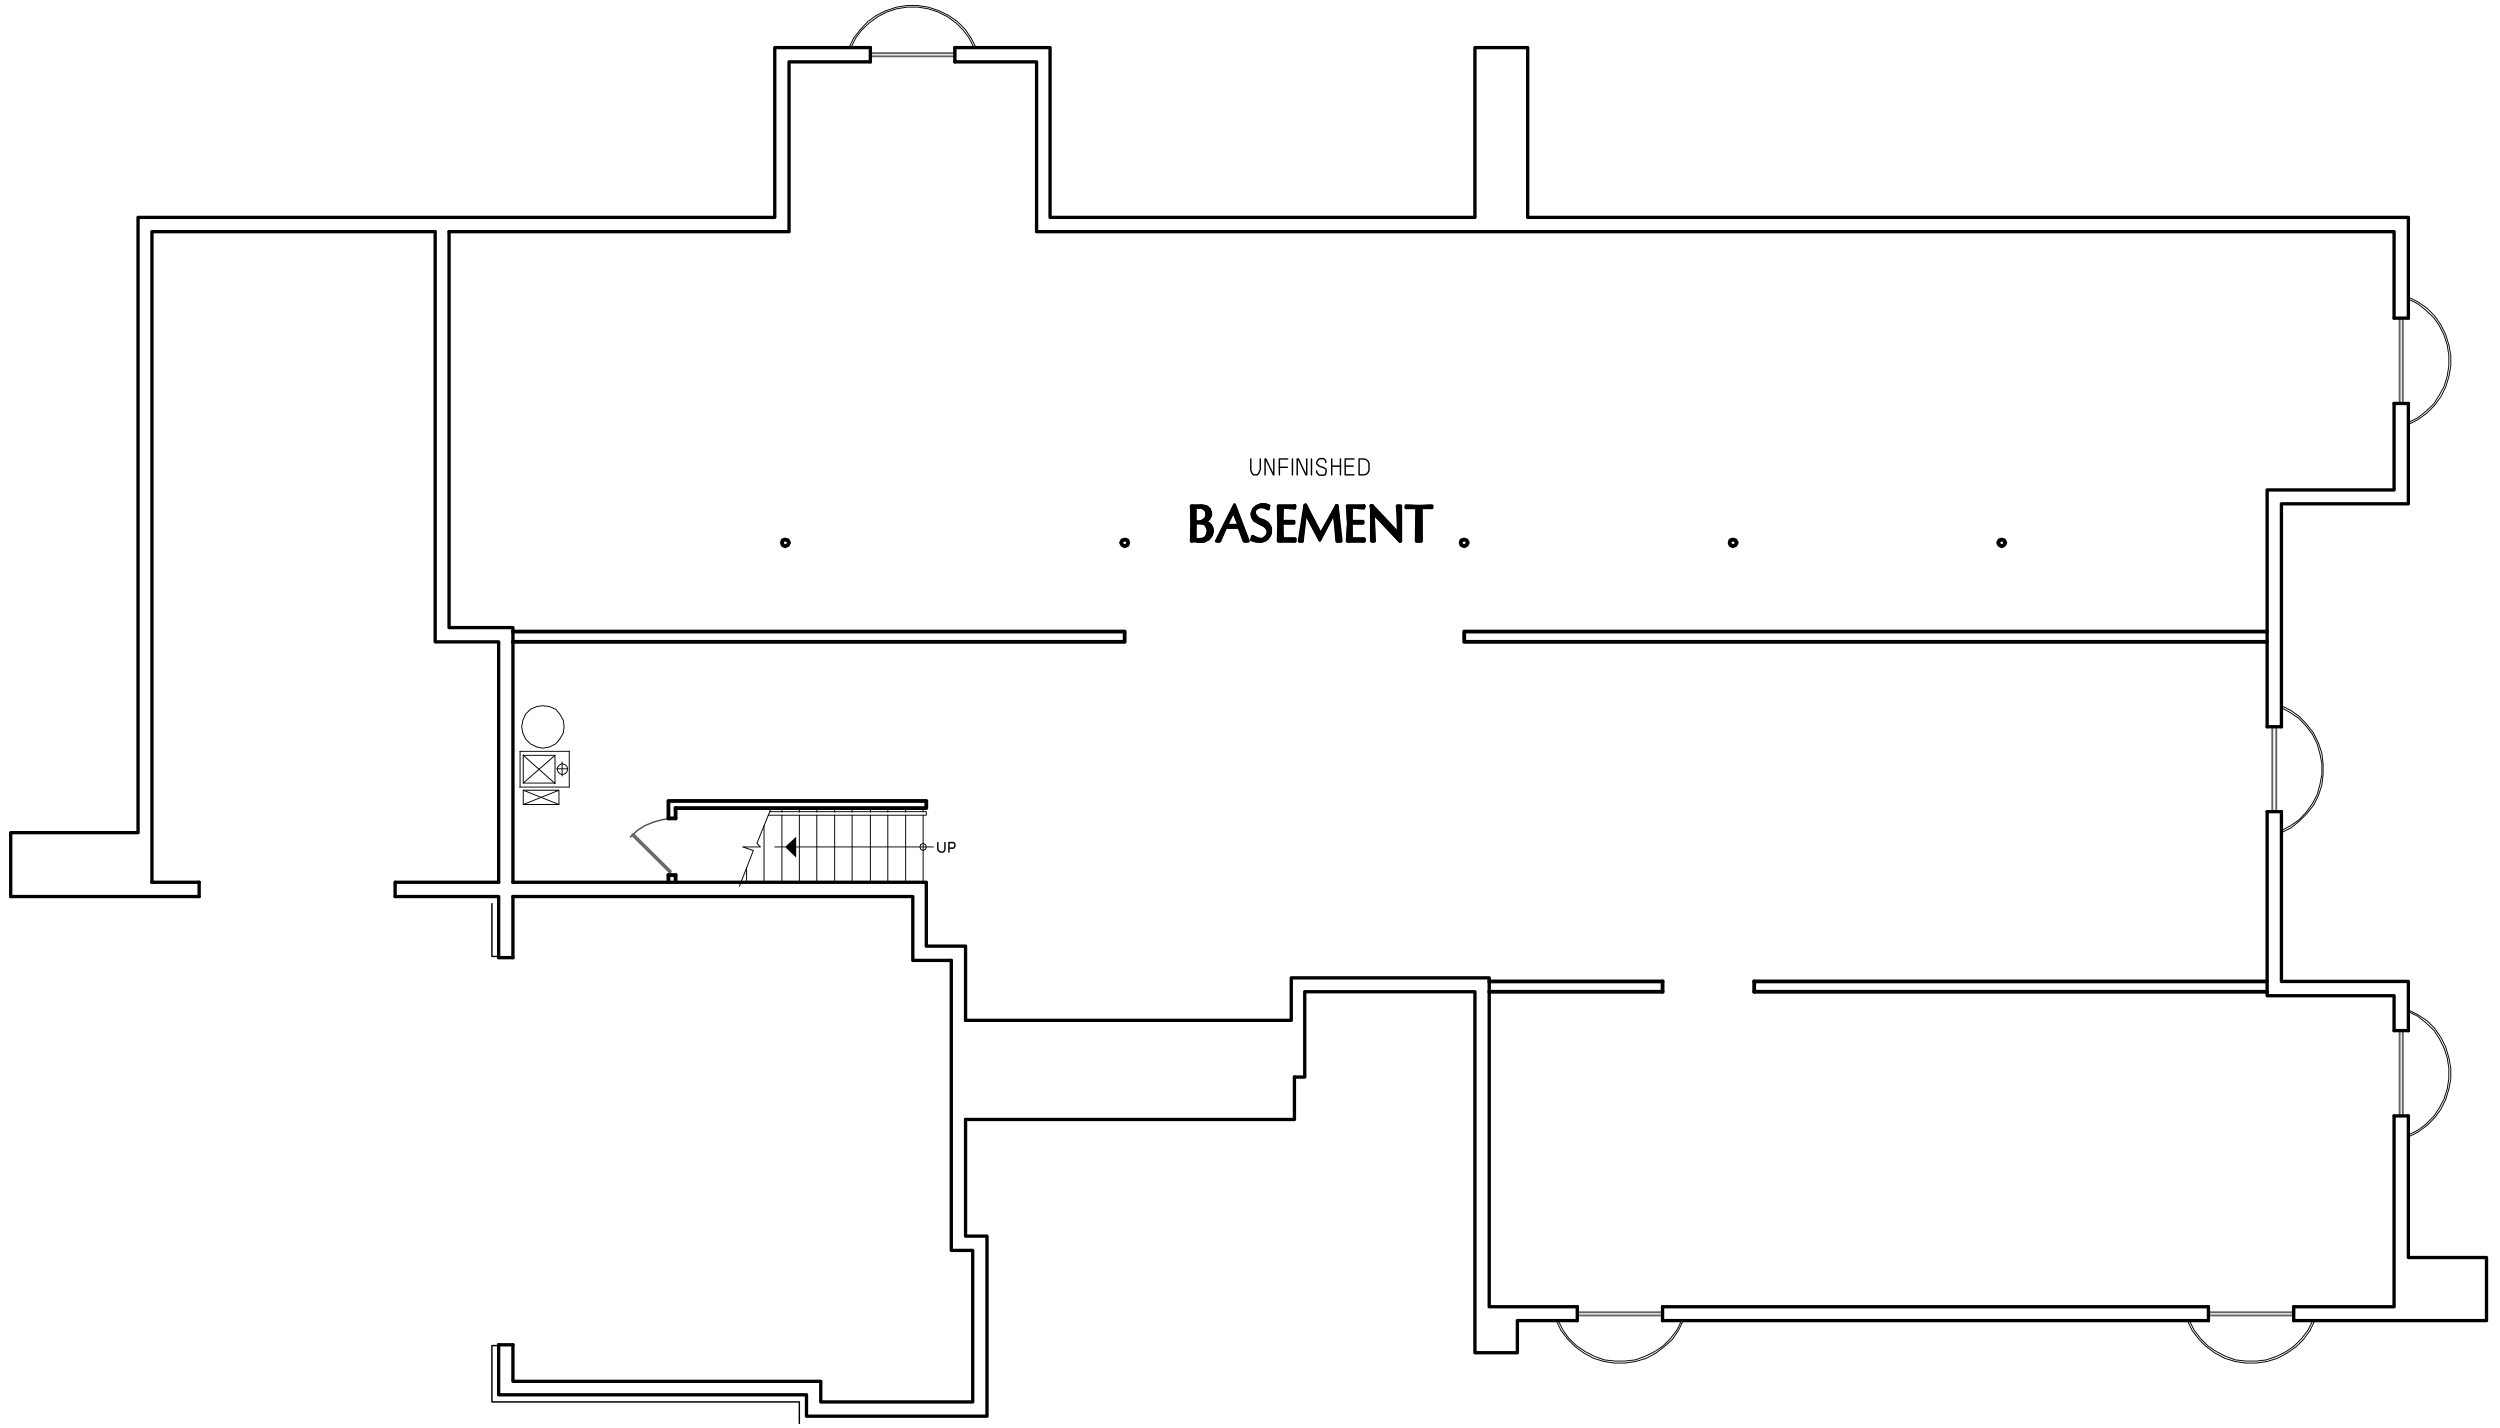 <?xml version="1.0" encoding="utf-8"?>
<!-- Generator: Adobe Illustrator 18.0.0, SVG Export Plug-In . SVG Version: 6.00 Build 0)  -->
<!DOCTYPE svg PUBLIC "-//W3C//DTD SVG 1.1//EN" "http://www.w3.org/Graphics/SVG/1.1/DTD/svg11.dtd">
<svg version="1.1" id="Layer_1" xmlns="http://www.w3.org/2000/svg" xmlns:xlink="http://www.w3.org/1999/xlink" x="0px" y="0px"
	 viewBox="0 0 630.2 359.9" enable-background="new 0 0 630.2 359.9" xml:space="preserve">
<polyline fill="none" stroke="#000000" stroke-width="0.84" stroke-linecap="round" stroke-linejoin="round" stroke-miterlimit="10" points="
	2.7,226 2.7,209.9 34.8,209.9 34.8,54.8 195.3,54.8 195.3,12 219.4,12 "/>
<polyline fill="none" stroke="#000000" stroke-width="0.84" stroke-linecap="round" stroke-linejoin="round" stroke-miterlimit="10" points="
	240.7,12 264.7,12 264.7,54.8 371.8,54.8 371.8,12 385.1,12 385.1,54.8 607.1,54.8 607.1,80.2 "/>
<polyline fill="none" stroke="#000000" stroke-width="0.84" stroke-linecap="round" stroke-linejoin="round" stroke-miterlimit="10" points="
	607.1,101.7 607.1,127 575.1,127 575.1,183.2 "/>
<polyline fill="none" stroke="#000000" stroke-width="0.84" stroke-linecap="round" stroke-linejoin="round" stroke-miterlimit="10" points="
	575.1,204.6 575.1,247.4 607.1,247.4 607.1,259.8 "/>
<polyline fill="none" stroke="#000000" stroke-width="0.84" stroke-linecap="round" stroke-linejoin="round" stroke-miterlimit="10" points="
	607.1,281.3 607.1,317 626.8,317 626.8,332.9 578.2,332.9 "/>
<line fill="none" stroke="#000000" stroke-width="0.84" stroke-linecap="round" stroke-linejoin="round" stroke-miterlimit="10" x1="556.7" y1="332.9" x2="419.1" y2="332.9"/>
<polyline fill="none" stroke="#000000" stroke-width="0.84" stroke-linecap="round" stroke-linejoin="round" stroke-miterlimit="10" points="
	397.6,332.9 382.5,332.9 382.5,341 371.8,341 371.8,250 328.9,250 328.9,271.5 326.3,271.5 "/>
<polyline fill="none" stroke="#000000" stroke-width="0.84" stroke-linecap="round" stroke-linejoin="round" stroke-miterlimit="10" points="
	243.4,282.2 243.4,311.6 248.8,311.6 248.8,357 203.3,357 203.3,351.6 125.7,351.6 125.7,339 "/>
<polyline fill="none" stroke="#000000" stroke-width="0.84" stroke-linecap="round" stroke-linejoin="round" stroke-miterlimit="10" points="
	125.7,241.4 125.7,226 99.6,226 "/>
<line fill="none" stroke="#000000" stroke-width="0.84" stroke-linecap="round" stroke-linejoin="round" stroke-miterlimit="10" x1="50.2" y1="226" x2="2.7" y2="226"/>
<polyline fill="none" stroke="#000000" stroke-width="0.84" stroke-linecap="round" stroke-linejoin="round" stroke-miterlimit="10" points="
	38.3,222.4 38.3,58.4 109.7,58.4 "/>
<polyline fill="none" stroke="#000000" stroke-width="0.84" stroke-linecap="round" stroke-linejoin="round" stroke-miterlimit="10" points="
	113.2,58.4 198.9,58.4 198.9,15.6 219.4,15.6 "/>
<polyline fill="none" stroke="#000000" stroke-width="0.84" stroke-linecap="round" stroke-linejoin="round" stroke-miterlimit="10" points="
	240.7,15.6 261.3,15.6 261.3,58.4 603.5,58.4 603.5,80.2 "/>
<polyline fill="none" stroke="#000000" stroke-width="0.84" stroke-linecap="round" stroke-linejoin="round" stroke-miterlimit="10" points="
	603.5,101.7 603.5,123.5 571.5,123.5 571.5,183.2 "/>
<polyline fill="none" stroke="#000000" stroke-width="0.84" stroke-linecap="round" stroke-linejoin="round" stroke-miterlimit="10" points="
	571.5,204.6 571.5,251 603.5,251 603.5,259.8 "/>
<polyline fill="none" stroke="#000000" stroke-width="0.84" stroke-linecap="round" stroke-linejoin="round" stroke-miterlimit="10" points="
	603.5,281.3 603.5,329.4 578.2,329.4 "/>
<line fill="none" stroke="#000000" stroke-width="0.84" stroke-linecap="round" stroke-linejoin="round" stroke-miterlimit="10" x1="556.7" y1="329.4" x2="419.1" y2="329.4"/>
<polyline fill="none" stroke="#000000" stroke-width="0.84" stroke-linecap="round" stroke-linejoin="round" stroke-miterlimit="10" points="
	397.6,329.4 375.4,329.4 375.4,246.5 325.5,246.5 325.5,257.2 243.4,257.2 "/>
<polyline fill="none" stroke="#000000" stroke-width="0.84" stroke-linecap="round" stroke-linejoin="round" stroke-miterlimit="10" points="
	239.8,242.1 239.8,315.2 245.2,315.2 245.2,353.4 206.9,353.4 206.9,348.2 129.3,348.2 129.3,339 "/>
<path fill="none" stroke="#000000" stroke-width="0.84" stroke-linecap="round" stroke-linejoin="round" stroke-miterlimit="10" d="
	M50.2,222.4H38.3 M125.7,222.4h-26 M129.3,241.4V226"/>
<polyline fill="none" stroke="#000000" stroke-width="0.84" stroke-linecap="round" stroke-linejoin="round" stroke-miterlimit="10" points="
	109.7,58.4 109.7,161.8 125.7,161.8 125.7,222.4 "/>
<polyline fill="none" stroke="#000000" stroke-width="0.84" stroke-linecap="round" stroke-linejoin="round" stroke-miterlimit="10" points="
	113.2,58.4 113.2,158.2 129.3,158.2 129.3,222.4 "/>
<polyline fill="none" stroke="#000000" stroke-width="0.84" stroke-linecap="round" stroke-linejoin="round" stroke-miterlimit="10" points="
	129.3,226 230.1,226 230.1,242.1 239.8,242.1 "/>
<polyline fill="none" stroke="#000000" stroke-width="0.84" stroke-linecap="round" stroke-linejoin="round" stroke-miterlimit="10" points="
	129.3,222.4 233.5,222.4 233.5,238.5 243.4,238.5 243.4,257.2 "/>
<path fill="none" stroke="#000000" stroke-width="0.84" stroke-linecap="round" stroke-linejoin="round" stroke-miterlimit="10" d="
	M125.7,339h3.6 M125.7,241.4h3.6 M99.6,226v-3.6 M50.2,226v-3.6"/>
<polyline fill="none" stroke="#000000" stroke-width="0.36" stroke-linecap="round" stroke-linejoin="round" stroke-miterlimit="10" points="
	124,227.8 124,241.1 125.7,241.1 "/>
<polyline fill="none" stroke="#000000" stroke-width="0.36" stroke-linecap="round" stroke-linejoin="round" stroke-miterlimit="10" points="
	201.5,358.8 201.5,353.4 124,353.4 124,339.2 125.7,339.2 "/>
<polyline fill="none" stroke="#000000" stroke-width="0.84" stroke-linecap="round" stroke-linejoin="round" stroke-miterlimit="10" points="
	243.4,282.2 326.3,282.2 326.3,271.5 "/>
<polyline fill="none" stroke="#000000" stroke-width="0.96" stroke-linecap="round" stroke-linejoin="round" stroke-miterlimit="10" points="
	170.3,203.7 233.5,203.7 233.5,201.9 168.5,201.9 168.5,206.3 "/>
<path fill="none" stroke="#000000" stroke-width="0.96" stroke-linecap="round" stroke-linejoin="round" stroke-miterlimit="10" d="
	M170.3,220.6v1.8 M170.3,203.7v2.6 M168.5,220.6v1.8"/>
<polyline fill="none" stroke="#4D4D4D" stroke-width="0.36" stroke-linecap="round" stroke-linejoin="round" stroke-miterlimit="10" points="
	158.9,211 160.7,209.3 162.6,208.1 164.8,207.2 167.1,206.6 169.5,206.3 "/>
<line fill="none" stroke="#656565" stroke-width="0.48" stroke-linecap="round" stroke-linejoin="round" stroke-miterlimit="10" x1="169.5" y1="220.6" x2="159.3" y2="210.5"/>
<polyline fill="none" stroke="#656565" stroke-width="0.48" stroke-linecap="round" stroke-linejoin="round" stroke-miterlimit="10" points="
	159.6,210.2 169.1,219.6 168.7,220 "/>
<path fill="none" stroke="#000000" stroke-width="0.96" stroke-linecap="round" stroke-linejoin="round" stroke-miterlimit="10" d="
	M170.3,220.6h-1.8 M170.3,206.3h-1.8"/>
<polyline fill="none" stroke="#000000" stroke-width="0.24" stroke-linecap="round" stroke-linejoin="round" stroke-miterlimit="10" points="
	186.4,223.4 189.9,214.4 187.2,213.5 191.7,213.5 190.8,212.6 194.4,203.7 "/>
<path fill="none" stroke="#000000" stroke-width="0.24" stroke-linecap="round" stroke-linejoin="round" stroke-miterlimit="10" d="
	M192.6,222.4v-14.3 M197.1,205.5v16.9 M197.1,203.7v1 M201.5,205.5v16.9 M201.5,203.7v1 M205.9,205.5v16.9 M205.9,203.7v1
	 M210.4,205.5v16.9 M210.4,203.7v1 M214.8,205.5v16.9 M214.8,203.7v1 M219.4,205.5v16.9 M219.4,203.7v1 M223.8,205.5v16.9
	 M223.8,203.7v1 M228.3,205.5v16.9 M228.3,203.7v1 M232.7,204.6v-1 M232.7,222.4v-16.9"/>
<polyline fill="none" stroke="#000000" stroke-width="0.24" stroke-linecap="round" stroke-linejoin="round" stroke-miterlimit="10" points="
	193.7,205.5 233.5,205.5 233.5,204.6 194.1,204.6 "/>
<path fill="none" stroke="#000000" stroke-width="0.24" stroke-linecap="round" stroke-linejoin="round" stroke-miterlimit="10" d="
	M235.3,213.5h-34.7 M188.2,218.8v3.6"/>
<polyline fill-rule="evenodd" clip-rule="evenodd" points="200.7,216.2 197.9,213.5 200.7,210.9 "/>
<line fill="none" stroke="#000000" stroke-width="0.24" stroke-linecap="round" stroke-linejoin="round" stroke-miterlimit="10" x1="197.9" y1="213.5" x2="195.3" y2="213.5"/>
<polygon fill="none" stroke="#000000" stroke-width="0.24" stroke-linecap="round" stroke-linejoin="round" stroke-miterlimit="10" points="
	233.5,213.5 233.3,212.9 232.7,212.6 232.1,212.9 231.9,213.5 232.1,214.1 232.7,214.4 233.3,214.1 "/>
<polyline fill="none" stroke="#000000" stroke-width="0.36" stroke-linecap="round" stroke-linejoin="round" stroke-miterlimit="10" points="
	238.2,212.4 238.2,214 238.1,214.4 238,214.6 237.6,214.8 237,214.8 236.8,214.6 236.5,214.4 236.4,214 236.4,212.4 "/>
<polyline fill="none" stroke="#000000" stroke-width="0.36" stroke-linecap="round" stroke-linejoin="round" stroke-miterlimit="10" points="
	239.2,214.8 239.2,212.4 240.4,212.4 240.6,212.6 240.7,212.8 240.7,213.4 240.6,213.5 240.4,213.8 239.2,213.8 "/>
<polyline fill="none" stroke="#000000" stroke-width="0.24" stroke-linecap="round" stroke-linejoin="round" stroke-miterlimit="10" points="
	246,12 244.8,9.6 243.3,7.4 241.3,5.4 239.1,3.9 236.7,2.7 234,1.8 231.4,1.4 228.6,1.4 226,1.8 223.3,2.7 220.9,3.9 218.8,5.4 
	216.9,7.4 215.2,9.6 214,12 "/>
<polyline fill="none" stroke="#000000" stroke-width="0.24" stroke-linecap="round" stroke-linejoin="round" stroke-miterlimit="10" points="
	245.5,12 244.3,9.6 242.8,7.6 241,5.8 238.8,4.2 236.4,3 233.9,2.2 231.4,1.8 228.7,1.8 226.1,2.2 223.6,3 221.3,4.2 219.1,5.8 
	217.2,7.6 215.7,9.6 214.5,12 "/>
<rect x="219.4" y="13.4" fill="none" stroke="#656565" stroke-width="0.48" stroke-linecap="round" stroke-linejoin="round" stroke-miterlimit="10" width="21.4" height="0.8"/>
<path fill="none" stroke="#000000" stroke-width="0.84" stroke-linecap="round" stroke-linejoin="round" stroke-miterlimit="10" d="
	M219.4,12v3.6 M240.7,12v3.6"/>
<polyline fill="none" stroke="#000000" stroke-width="0.24" stroke-linecap="round" stroke-linejoin="round" stroke-miterlimit="10" points="
	607.1,286.6 609.5,285.4 611.8,283.7 613.7,281.8 615.3,279.6 616.5,277.2 617.3,274.6 617.8,272 617.8,269.2 617.3,266.6 
	616.5,263.9 615.3,261.5 613.7,259.2 611.8,257.3 609.5,255.8 607.1,254.6 "/>
<polyline fill="none" stroke="#000000" stroke-width="0.24" stroke-linecap="round" stroke-linejoin="round" stroke-miterlimit="10" points="
	607.1,286.1 609.5,284.9 611.5,283.4 613.5,281.4 614.9,279.3 616.1,277 616.9,274.5 617.3,271.8 617.3,269.2 616.9,266.7 
	616.1,264.2 614.9,261.8 613.5,259.7 611.5,257.8 609.5,256.2 607.1,255 "/>
<rect x="604.9" y="259.8" fill="none" stroke="#656565" stroke-width="0.48" stroke-linecap="round" stroke-linejoin="round" stroke-miterlimit="10" width="0.8" height="21.5"/>
<path fill="none" stroke="#000000" stroke-width="0.84" stroke-linecap="round" stroke-linejoin="round" stroke-miterlimit="10" d="
	M607.1,259.8h-3.6 M607.1,281.3h-3.6"/>
<polyline fill="none" stroke="#000000" stroke-width="0.24" stroke-linecap="round" stroke-linejoin="round" stroke-miterlimit="10" points="
	607.1,107 609.5,105.8 611.8,104.1 613.7,102.2 615.3,100 616.5,97.6 617.3,95 617.8,92.3 617.8,89.6 617.3,86.9 616.5,84.3 
	615.3,81.9 613.7,79.6 611.8,77.7 609.5,76.1 607.1,74.9 "/>
<polyline fill="none" stroke="#000000" stroke-width="0.24" stroke-linecap="round" stroke-linejoin="round" stroke-miterlimit="10" points="
	607.1,106.5 609.5,105.3 611.5,103.7 613.5,101.8 614.9,99.6 616.1,97.4 616.9,94.8 617.3,92.2 617.3,89.6 616.9,87 616.1,84.5 
	614.9,82.1 613.5,80.1 611.5,78.2 609.5,76.6 607.1,75.4 "/>
<rect x="604.9" y="80.2" fill="none" stroke="#656565" stroke-width="0.48" stroke-linecap="round" stroke-linejoin="round" stroke-miterlimit="10" width="0.8" height="21.5"/>
<path fill="none" stroke="#000000" stroke-width="0.84" stroke-linecap="round" stroke-linejoin="round" stroke-miterlimit="10" d="
	M607.1,80.2h-3.6 M607.1,101.7h-3.6"/>
<polyline fill="none" stroke="#000000" stroke-width="0.24" stroke-linecap="round" stroke-linejoin="round" stroke-miterlimit="10" points="
	575.1,209.9 577.5,208.7 579.6,207 581.5,205.1 583.2,203 584.4,200.6 585.3,197.9 585.6,195.3 585.6,192.5 585.3,189.9 
	584.4,187.2 583.2,184.8 581.5,182.6 579.6,180.6 577.5,179.1 575.1,177.9 "/>
<polyline fill="none" stroke="#000000" stroke-width="0.24" stroke-linecap="round" stroke-linejoin="round" stroke-miterlimit="10" points="
	575.1,209.4 577.3,208.2 579.5,206.7 581.3,204.8 582.9,202.6 584.1,200.3 584.8,197.8 585.3,195.2 585.3,192.5 584.8,190 
	584.1,187.5 582.9,185.1 581.3,183 579.5,181.1 577.3,179.6 575.1,178.4 "/>
<rect x="572.8" y="183.2" fill="none" stroke="#656565" stroke-width="0.48" stroke-linecap="round" stroke-linejoin="round" stroke-miterlimit="10" width="1" height="21.5"/>
<path fill="none" stroke="#000000" stroke-width="0.84" stroke-linecap="round" stroke-linejoin="round" stroke-miterlimit="10" d="
	M575.1,183.2h-3.6 M575.1,204.6h-3.6"/>
<polyline fill="none" stroke="#000000" stroke-width="0.24" stroke-linecap="round" stroke-linejoin="round" stroke-miterlimit="10" points="
	551.4,332.9 552.6,335.4 554.3,337.6 556.2,339.5 558.4,341.1 560.8,342.4 563.4,343.2 566.1,343.6 568.8,343.6 571.5,343.2 
	574.1,342.4 576.5,341.1 578.8,339.5 580.7,337.6 582.3,335.4 583.5,332.9 "/>
<polyline fill="none" stroke="#000000" stroke-width="0.24" stroke-linecap="round" stroke-linejoin="round" stroke-miterlimit="10" points="
	551.9,332.9 553.1,335.3 554.7,337.4 556.6,339.3 558.7,340.7 561,341.9 563.5,342.8 566.2,343.1 568.8,343.1 571.3,342.8 
	573.9,341.9 576.3,340.7 578.3,339.3 580.2,337.4 581.8,335.3 583,332.9 "/>
<rect x="556.7" y="330.8" fill="none" stroke="#656565" stroke-width="0.48" stroke-linecap="round" stroke-linejoin="round" stroke-miterlimit="10" width="21.5" height="0.8"/>
<path fill="none" stroke="#000000" stroke-width="0.84" stroke-linecap="round" stroke-linejoin="round" stroke-miterlimit="10" d="
	M578.2,332.9v-3.5 M556.7,332.9v-3.5"/>
<polyline fill="none" stroke="#000000" stroke-width="0.24" stroke-linecap="round" stroke-linejoin="round" stroke-miterlimit="10" points="
	392.3,332.9 393.5,335.4 395.2,337.6 397.1,339.5 399.3,341.1 401.7,342.4 404.3,343.2 406.9,343.6 409.7,343.6 412.3,343.2 
	415,342.4 417.4,341.1 419.5,339.5 421.6,337.6 423.1,335.4 424.3,332.9 "/>
<polyline fill="none" stroke="#000000" stroke-width="0.24" stroke-linecap="round" stroke-linejoin="round" stroke-miterlimit="10" points="
	392.8,332.9 394,335.3 395.5,337.4 397.5,339.3 399.6,340.7 401.9,341.9 404.4,342.8 407.1,343.1 409.6,343.1 412.2,342.8 
	414.7,341.9 417.1,340.7 419.2,339.3 421.1,337.4 422.7,335.3 423.9,332.9 "/>
<rect x="397.6" y="330.8" fill="none" stroke="#656565" stroke-width="0.48" stroke-linecap="round" stroke-linejoin="round" stroke-miterlimit="10" width="21.5" height="0.8"/>
<path fill="none" stroke="#000000" stroke-width="0.84" stroke-linecap="round" stroke-linejoin="round" stroke-miterlimit="10" d="
	M419.1,332.9v-3.5 M397.6,332.9v-3.5"/>
<path fill="none" stroke="#000000" stroke-width="0.96" stroke-linecap="round" stroke-linejoin="round" stroke-miterlimit="10" d="
	M419.1,250h-43.7 M571.5,250H442.2 M442.2,247.4h129.2 M375.4,247.4h43.7"/>
<polyline fill="none" stroke="#000000" stroke-width="0.96" stroke-linecap="round" stroke-linejoin="round" stroke-miterlimit="10" points="
	129.3,161.8 283.5,161.8 283.5,159.2 129.3,159.2 "/>
<polyline fill="none" stroke="#000000" stroke-width="0.96" stroke-linecap="round" stroke-linejoin="round" stroke-miterlimit="10" points="
	571.5,161.8 369.1,161.8 369.1,159.2 571.5,159.2 "/>
<path fill="none" stroke="#000000" stroke-width="0.96" stroke-linecap="round" stroke-linejoin="round" stroke-miterlimit="10" d="
	M442.2,247.4v2.6 M419.1,247.4v2.6"/>
<polygon fill="none" stroke="#000000" stroke-width="0.96" stroke-linecap="round" stroke-linejoin="round" stroke-miterlimit="10" points="
	198.9,136.8 198.6,136.2 197.9,136 197.3,136.2 197.1,136.8 197.3,137.4 197.9,137.7 198.6,137.4 "/>
<polygon fill="none" stroke="#000000" stroke-width="0.96" stroke-linecap="round" stroke-linejoin="round" stroke-miterlimit="10" points="
	284.4,136.8 284.2,136.2 283.5,136 282.9,136.2 282.6,136.8 282.9,137.4 283.5,137.7 284.2,137.4 "/>
<polygon fill="none" stroke="#000000" stroke-width="0.96" stroke-linecap="round" stroke-linejoin="round" stroke-miterlimit="10" points="
	370,136.8 369.7,136.2 369.1,136 368.4,136.2 368.2,136.8 368.4,137.4 369.1,137.7 369.7,137.4 "/>
<polygon fill="none" stroke="#000000" stroke-width="0.96" stroke-linecap="round" stroke-linejoin="round" stroke-miterlimit="10" points="
	437.8,136.8 437.5,136.2 436.8,136 436.2,136.2 436,136.8 436.2,137.4 436.8,137.7 437.5,137.4 "/>
<polygon fill="none" stroke="#000000" stroke-width="0.96" stroke-linecap="round" stroke-linejoin="round" stroke-miterlimit="10" points="
	505.5,136.8 505.2,136.2 504.6,136 504,136.2 503.7,136.8 504,137.4 504.6,137.7 505.2,137.4 "/>
<polygon fill="none" stroke="#000000" stroke-width="0.24" stroke-linecap="round" stroke-linejoin="round" stroke-miterlimit="10" points="
	136.8,177.9 135.3,178.1 133.7,178.8 132.5,180 131.8,181.6 131.5,183.2 131.8,184.8 132.5,186.3 133.7,187.5 135.3,188.3 
	136.8,188.6 138.5,188.3 140.1,187.5 141.1,186.3 142,184.8 142.2,183.2 142,181.6 141.1,180 140.1,178.8 138.5,178.1 "/>
<path fill="none" stroke="#000000" stroke-width="0.24" stroke-linecap="round" stroke-linejoin="round" stroke-miterlimit="10" d="
	M131.9,190.4l8,7.1 M131.1,189.4h12.5 M143.5,198.4h-12.5"/>
<polyline fill="none" stroke="#000000" stroke-width="0.24" stroke-linecap="round" stroke-linejoin="round" stroke-miterlimit="10" points="
	131.9,197.4 139.9,190.4 139.9,197.4 "/>
<path fill="none" stroke="#000000" stroke-width="0.24" stroke-linecap="round" stroke-linejoin="round" stroke-miterlimit="10" d="
	M139.9,197.4h-8 M143.5,189.4v9 M131.9,197.4v-7.1"/>
<polyline fill="none" stroke="#000000" stroke-width="0.24" stroke-linecap="round" stroke-linejoin="round" stroke-miterlimit="10" points="
	140.9,202.8 131.9,199.2 131.9,202.8 "/>
<polyline fill="none" stroke="#000000" stroke-width="0.24" stroke-linecap="round" stroke-linejoin="round" stroke-miterlimit="10" points="
	131.9,199.2 140.9,199.2 140.9,202.8 131.9,202.8 140.9,199.2 "/>
<line fill="none" stroke="#000000" stroke-width="0.24" stroke-linecap="round" stroke-linejoin="round" stroke-miterlimit="10" x1="140.4" y1="193.8" x2="143.1" y2="193.8"/>
<polygon fill="none" stroke="#000000" stroke-width="0.24" stroke-linecap="round" stroke-linejoin="round" stroke-miterlimit="10" points="
	141.7,192.5 141.1,192.8 140.7,193.2 140.4,193.8 140.7,194.6 141.1,195 141.7,195.3 142.5,195 142.9,194.6 143.1,193.8 
	142.9,193.2 142.5,192.8 "/>
<path fill="none" stroke="#000000" stroke-width="0.24" stroke-linecap="round" stroke-linejoin="round" stroke-miterlimit="10" d="
	M131.1,198.4v-9 M131.9,190.4h8 M141.7,195.6v-3.5"/>
<polyline fill="none" stroke="#000000" stroke-width="0.72" stroke-linecap="round" stroke-linejoin="round" stroke-miterlimit="10" points="
	301.2,135.9 301.2,136.2 301.5,136.2 301.5,136 301.6,136.1 301.6,136.2 301.8,136.4 301.8,136.1 301.9,136.1 301.9,136.4 
	302.2,136.4 302.2,136.1 302.4,136.1 302.4,136.4 302.5,136.4 302.5,136.1 302.8,136.1 302.8,136.4 303,136.4 303,136 303.1,136 
	303.1,136.4 303.4,136.4 303.4,135.9 303.6,135.8 303.6,136.4 303.7,136.2 303.7,135.8 304,135.6 304,136.1 304.2,136 304.2,135.4 
	304.3,135 304.3,135.9 304.6,135.8 304.6,134.4 "/>
<polyline fill="none" stroke="#000000" stroke-width="0.72" stroke-linecap="round" stroke-linejoin="round" stroke-miterlimit="10" points="
	305.5,134.2 305.5,133.5 305.4,132.9 305.4,134.8 305.2,135.2 305.2,132.5 304.9,132.3 304.9,135.4 304.8,135.6 304.8,132.2 
	304.6,132 304.6,133.4 304.3,132.8 304.3,131.9 304.2,131.8 304.2,132.4 304,132.3 304,131.8 303.7,131.8 303.7,132 303.6,131.9 
	303.6,131.8 "/>
<polyline fill="none" stroke="#000000" stroke-width="0.72" stroke-linecap="round" stroke-linejoin="round" stroke-miterlimit="10" points="
	301.2,131.4 301.2,131.9 301.5,131.8 301.5,131.6 301.6,131.6 301.6,131.8 301.8,131.8 301.8,131.7 301.9,131.7 301.9,131.8 
	302.2,131.8 302.2,131.7 302.4,131.6 302.4,131.8 302.5,131.8 302.5,131.6 302.8,131.6 302.8,131.8 303,131.8 303,131.4 
	303.1,131.4 303.1,131.8 303.4,131.9 303.4,131.3 303.6,131.2 303.6,131.4 303.7,131.3 303.7,131.1 304,130.7 304,131.3 
	304.2,131.2 304.2,130.4 "/>
<polyline fill="none" stroke="#000000" stroke-width="0.72" stroke-linecap="round" stroke-linejoin="round" stroke-miterlimit="10" points="
	300.9,127.7 300.9,136.2 301,136.2 301,127.7 301.2,127.7 301.2,128 301.5,127.8 301.5,127.7 301.6,127.7 301.6,127.8 301.8,127.8 
	301.8,127.7 301.9,127.7 301.9,127.8 302.2,127.8 302.2,127.7 302.4,127.6 302.4,127.8 302.5,127.8 302.5,127.6 302.8,127.6 
	302.8,127.8 303,127.8 303,127.6 303.1,127.6 303.1,127.8 303.4,128 303.4,127.6 303.6,127.6 303.6,128.2 303.7,128.3 303.7,127.7 
	304,127.8 304,128.6 304.2,128.9 304.2,127.8 304.3,128 304.3,131.1 304.6,130.8 304.6,128.2 304.8,128.4 304.8,130.6 304.9,130.2 
	304.9,128.9 "/>
<polyline fill="none" stroke="#000000" stroke-width="0.72" stroke-linecap="round" stroke-linejoin="round" stroke-miterlimit="10" points="
	300.4,134.8 300.4,136.4 300.6,136.2 300.6,127.6 300.4,127.6 300.4,129 "/>
<polygon fill="none" stroke="#000000" stroke-width="0.72" stroke-linecap="round" stroke-linejoin="round" stroke-miterlimit="10" points="
	301.2,127.8 301.2,131.6 302.2,131.6 303.1,131.4 304,130.8 304.3,129.9 304.2,128.9 303.6,128.2 302.7,127.8 "/>
<polyline fill="none" stroke="#000000" stroke-width="0.72" stroke-linecap="round" stroke-linejoin="round" stroke-miterlimit="10" points="
	303.6,131.4 304.5,131 304.9,130.1 305.1,129.2 304.7,128.3 303.9,127.7 302.9,127.6 "/>
<polyline fill="none" stroke="#000000" stroke-width="0.72" stroke-linecap="round" stroke-linejoin="round" stroke-miterlimit="10" points="
	303.6,131.4 303.5,131.6 303.5,131.7 303.6,131.8 "/>
<polyline fill="none" stroke="#000000" stroke-width="0.72" stroke-linecap="round" stroke-linejoin="round" stroke-miterlimit="10" points="
	305.4,134.8 305.5,134 305.5,133.1 305.1,132.4 304.3,131.9 303.6,131.8 "/>
<polyline fill="none" stroke="#000000" stroke-width="0.72" stroke-linecap="round" stroke-linejoin="round" stroke-miterlimit="10" points="
	301.9,136.4 303.3,136.4 304.5,135.9 305.4,134.8 "/>
<polyline fill="none" stroke="#000000" stroke-width="0.72" stroke-linecap="round" stroke-linejoin="round" stroke-miterlimit="10" points="
	301.9,136.4 300.3,136.4 300.5,131.9 300.3,127.6 302.9,127.6 "/>
<polygon fill="none" stroke="#000000" stroke-width="0.72" stroke-linecap="round" stroke-linejoin="round" stroke-miterlimit="10" points="
	301.2,131.8 301.2,136 302.3,136.1 303.4,135.9 304,135.5 304.3,135 304.6,133.8 304.3,132.8 304,132.3 303.5,131.9 302.3,131.7 "/>
<polygon fill="none" stroke="#000000" stroke-width="0.72" stroke-linecap="round" stroke-linejoin="round" stroke-miterlimit="10" points="
	301.3,128 301.3,131.4 302.2,131.6 303.1,131.3 303.9,130.7 304.2,129.9 304.1,128.9 303.5,128.2 302.7,127.8 "/>
<polygon fill="none" stroke="#000000" stroke-width="0.72" stroke-linecap="round" stroke-linejoin="round" stroke-miterlimit="10" points="
	301.3,131.9 301.3,135.9 302.3,136 303.4,135.8 303.9,135.5 304.2,135 304.6,133.8 304.2,132.8 304,132.3 303.5,132 302.4,131.8 "/>
<polyline fill="none" stroke="#000000" stroke-width="0.72" stroke-linecap="round" stroke-linejoin="round" stroke-miterlimit="10" points="
	303.6,131.6 304.3,131.2 304.8,130.7 305.2,130 305.2,129.2 304.9,128.4 304.3,127.8 303.6,127.6 302.9,127.5 "/>
<polyline fill="none" stroke="#000000" stroke-width="0.72" stroke-linecap="round" stroke-linejoin="round" stroke-miterlimit="10" points="
	303.6,131.6 303.5,131.6 303.6,131.7 "/>
<polyline fill="none" stroke="#000000" stroke-width="0.72" stroke-linecap="round" stroke-linejoin="round" stroke-miterlimit="10" points="
	305.4,134.8 305.7,134 305.5,133.1 305.2,132.4 304.5,131.8 303.6,131.7 "/>
<polyline fill="none" stroke="#000000" stroke-width="0.72" stroke-linecap="round" stroke-linejoin="round" stroke-miterlimit="10" points="
	301.9,136.4 303.4,136.5 304.6,135.9 305.4,134.8 "/>
<polyline fill="none" stroke="#000000" stroke-width="0.72" stroke-linecap="round" stroke-linejoin="round" stroke-miterlimit="10" points="
	301.9,136.4 301.1,136.2 300.3,136.4 300.4,131.9 300.3,127.5 302.9,127.5 "/>
<polyline fill="none" stroke="#000000" stroke-width="0.72" stroke-linecap="round" stroke-linejoin="round" stroke-miterlimit="10" points="
	312.3,132 312.3,130.4 312,129.8 312,131.4 311.8,131 311.8,129.3 311.7,128.7 311.7,130.5 311.4,130 311.4,128.2 311.2,127.6 
	311.2,129.5 311.1,128.9 311.1,127.8 310.8,128.3 310.8,128.9 310.6,129.3 310.6,128.8 310.5,129.2 310.5,129.6 310.2,130.1 
	310.2,129.5 310,130 310,130.5 309.9,130.8 309.9,130.4 309.6,130.7 309.6,131.2 309.4,131.7 309.4,131.2 309.3,131.6 309.3,132.2 
	309,132.9 309,131.9 308.8,132.3 308.8,133.1 308.7,133.5 308.7,132.8 308.4,133.1 308.4,134 308.2,134.3 308.2,133.5 308.1,134 
	308.1,134.7 307.8,135.2 307.8,134.3 307.7,134.7 307.7,135.6 307.5,136.1 307.5,135.2 307.2,135.5 307.2,136.4 307.1,136.2 
	307.1,135.8 306.9,136.2 306.9,136.4 "/>
<polyline fill="none" stroke="#000000" stroke-width="0.72" stroke-linecap="round" stroke-linejoin="round" stroke-miterlimit="10" points="
	309.3,132.9 309.3,132.5 309.4,132.5 309.4,132.9 309.6,132.9 309.6,132.6 309.9,132.6 309.9,132.9 310,132.9 310,132.6 
	310.2,132.6 310.2,132.9 310.5,132.9 310.5,132.6 310.6,132.6 310.6,132.9 310.8,132.9 310.8,132.6 311.1,132.6 311.1,132.9 
	311.2,132.9 311.2,132.6 311.4,132.6 311.4,132.9 311.7,132.9 311.7,132.6 311.8,132.6 311.8,132.9 312,132.9 312,132.5 
	312.3,132.5 312.3,132.9 312.4,132.9 312.4,130.8 312.6,131.4 312.6,133.4 312.7,133.8 312.7,131.9 313,132.4 313,134.3 
	313.2,134.9 313.2,132.9 313.3,133.5 313.3,135.5 313.6,136.1 313.6,134.1 313.8,134.6 313.8,136.4 313.9,136.2 313.9,135 
	314.2,135.4 314.2,136.2 314.4,136.2 314.4,135.9 "/>
<polygon fill="none" stroke="#000000" stroke-width="0.72" stroke-linecap="round" stroke-linejoin="round" stroke-miterlimit="10" points="
	313.7,136.4 312.4,132.9 308.9,132.9 307.3,136.4 306.9,136.4 311.2,127.6 314.4,136.4 "/>
<polygon fill="none" stroke="#000000" stroke-width="0.72" stroke-linecap="round" stroke-linejoin="round" stroke-miterlimit="10" points="
	312.3,132.5 312.3,132.3 310.9,128.8 309.1,132.3 309.1,132.5 "/>
<polygon fill="none" stroke="#000000" stroke-width="0.72" stroke-linecap="round" stroke-linejoin="round" stroke-miterlimit="10" points="
	312.3,132.4 312.3,132.3 310.9,128.9 309.3,132.3 309.3,132.4 "/>
<polygon fill="none" stroke="#000000" stroke-width="0.72" stroke-linecap="round" stroke-linejoin="round" stroke-miterlimit="10" points="
	313.6,136.4 312.3,132.9 309,132.9 307.5,136.4 306.6,136.4 311.2,127.2 314.7,136.4 "/>
<polyline fill="none" stroke="#000000" stroke-width="0.72" stroke-linecap="round" stroke-linejoin="round" stroke-miterlimit="10" points="
	315.6,129.8 315.6,129.5 315.9,128.8 315.9,130.5 316.1,130.7 316.1,128.3 316.2,128.2 316.2,128.6 316.5,128.3 316.5,128 
	316.7,127.8 316.7,128.1 316.8,127.8 316.8,127.7 317.1,127.6 317.1,127.8 317.3,127.7 317.3,127.5 317.4,127.4 317.4,127.7 
	317.7,127.7 317.7,127.4 317.9,127.2 317.9,127.7 318,127.7 318,127.2 318.3,127.2 318.3,127.7 318.5,127.7 318.5,127.2 
	318.6,127.2 318.6,127.8 318.9,127.8 318.9,127.2 319,127.2 319,127.8 319.2,128 319.2,127.4 319.5,127.4 319.5,128.1 319.6,128.2 
	319.6,127.5 "/>
<polyline fill="none" stroke="#000000" stroke-width="0.72" stroke-linecap="round" stroke-linejoin="round" stroke-miterlimit="10" points="
	316.2,129.8 316.2,131.1 316.5,131.2 316.5,130.1 316.7,130.4 316.7,131.3 316.8,131.4 316.8,130.6 317.1,130.7 317.1,131.7 
	317.3,131.8 317.3,131 317.4,131.1 317.4,131.8 317.7,131.9 317.7,131.2 317.9,131.2 317.9,132 318,132.2 318,131.2 318.3,131.3 
	318.3,132.3 318.5,132.3 318.5,131.3 318.6,131.4 318.6,132.3 318.9,132.4 318.9,131.6 319,131.7 319,132.6 319.2,132.9 
	319.2,131.8 319.5,131.8 319.5,133.1 319.6,133.5 319.6,132 319.8,132.3 319.8,135.2 320.1,134.9 320.1,132.6 320.2,133.1 
	320.2,134.4 "/>
<polyline fill="none" stroke="#000000" stroke-width="0.72" stroke-linecap="round" stroke-linejoin="round" stroke-miterlimit="10" points="
	315.6,135.9 315.6,136 315.9,136.1 315.9,135.3 316.1,135.5 316.1,136.1 316.2,136.1 316.2,135.6 316.5,135.8 316.5,136.2 
	316.7,136.4 316.7,135.8 316.8,135.9 316.8,136.4 317.1,136.4 317.1,136 317.3,136 317.3,136.4 317.4,136.4 317.4,136 317.7,136.1 
	317.7,136.4 317.9,136.4 317.9,136 318,136 318,136.4 318.3,136.4 318.3,136 318.5,135.9 318.5,136.2 318.6,136.2 318.6,135.8 
	318.9,135.8 318.9,136.1 319,136 319,135.5 319.2,135.3 319.2,135.8 319.5,135.8 319.5,135.2 319.6,134.6 319.6,135.5 "/>
<polyline fill="none" stroke="#000000" stroke-width="0.72" stroke-linecap="round" stroke-linejoin="round" stroke-miterlimit="10" points="
	319.2,135.4 319.7,134.6 319.7,133.6 319.2,132.8 318.4,132.3 "/>
<polyline fill="none" stroke="#000000" stroke-width="0.72" stroke-linecap="round" stroke-linejoin="round" stroke-miterlimit="10" points="
	317.3,136 318.4,136 319.2,135.4 "/>
<polyline fill="none" stroke="#000000" stroke-width="0.72" stroke-linecap="round" stroke-linejoin="round" stroke-miterlimit="10" points="
	317.3,136 315.9,135.3 315.6,136 316.5,136.2 317.7,136.4 318.7,136.1 319.7,135.3 320.2,134.3 320.2,133.2 319.7,132.3 
	319.1,131.7 318.4,131.3 "/>
<polyline fill="none" stroke="#000000" stroke-width="0.72" stroke-linecap="round" stroke-linejoin="round" stroke-miterlimit="10" points="
	316.3,130.1 317.2,131 318.4,131.3 "/>
<polyline fill="none" stroke="#000000" stroke-width="0.72" stroke-linecap="round" stroke-linejoin="round" stroke-miterlimit="10" points="
	317.4,127.7 316.7,128 316.2,128.6 316.1,129.3 316.3,130.1 "/>
<polyline fill="none" stroke="#000000" stroke-width="0.72" stroke-linecap="round" stroke-linejoin="round" stroke-miterlimit="10" points="
	319.6,128.2 318.6,127.7 317.4,127.7 "/>
<polyline fill="none" stroke="#000000" stroke-width="0.72" stroke-linecap="round" stroke-linejoin="round" stroke-miterlimit="10" points="
	319.6,128.2 319.8,127.6 317.9,127.2 316.9,127.7 316.1,128.4 315.7,129.4 315.9,130.2 316.3,131.1 317.3,131.8 318.4,132.3 "/>
<polyline fill="none" stroke="#000000" stroke-width="0.72" stroke-linecap="round" stroke-linejoin="round" stroke-miterlimit="10" points="
	319.1,135.3 319.6,134.6 319.6,133.6 319.1,132.9 318.4,132.3 "/>
<polyline fill="none" stroke="#000000" stroke-width="0.72" stroke-linecap="round" stroke-linejoin="round" stroke-miterlimit="10" points="
	317.3,135.9 318.3,135.9 319.1,135.3 "/>
<polyline fill="none" stroke="#000000" stroke-width="0.72" stroke-linecap="round" stroke-linejoin="round" stroke-miterlimit="10" points="
	317.3,135.9 315.7,135.2 315.5,136.1 316.5,136.4 317.7,136.5 318.9,136.2 319.8,135.4 320.3,134.3 320.3,133.2 319.8,132.2 
	319.2,131.6 318.4,131.2 "/>
<polyline fill="none" stroke="#000000" stroke-width="0.72" stroke-linecap="round" stroke-linejoin="round" stroke-miterlimit="10" points="
	316.5,130 317.3,130.8 318.4,131.2 "/>
<polyline fill="none" stroke="#000000" stroke-width="0.72" stroke-linecap="round" stroke-linejoin="round" stroke-miterlimit="10" points="
	317.4,127.8 316.8,128.1 316.3,128.6 316.2,129.3 316.5,130 "/>
<polyline fill="none" stroke="#000000" stroke-width="0.72" stroke-linecap="round" stroke-linejoin="round" stroke-miterlimit="10" points="
	319.7,128.3 318.6,127.8 317.4,127.8 "/>
<polyline fill="none" stroke="#000000" stroke-width="0.72" stroke-linecap="round" stroke-linejoin="round" stroke-miterlimit="10" points="
	319.7,128.3 319.9,127.5 319,127.2 317.9,127.2 316.8,127.6 316,128.3 315.6,129.3 315.7,130.4 316.2,131.2 317.3,131.8 
	318.4,132.3 "/>
<polyline fill="none" stroke="#000000" stroke-width="0.72" stroke-linecap="round" stroke-linejoin="round" stroke-miterlimit="10" points="
	323.2,135.8 323.2,136.2 323.4,136.2 323.4,135.9 323.5,135.9 323.5,136.2 323.8,136.2 323.8,135.9 324,135.9 324,136.2 
	324.1,136.2 324.1,136 324.4,136 324.4,136.2 324.6,136.2 324.6,136 324.7,136 324.7,136.2 325,136.2 325,136 325.2,136 
	325.2,136.2 325.3,136.2 325.3,136 325.6,136 325.6,136.2 325.8,136.2 325.8,136 325.9,135.9 325.9,136.4 326.2,136.4 326.2,135.9 
	326.4,135.9 326.4,136.4 "/>
<polyline fill="none" stroke="#000000" stroke-width="0.72" stroke-linecap="round" stroke-linejoin="round" stroke-miterlimit="10" points="
	326.2,127.6 326.2,128 325.9,128 325.9,127.6 325.8,127.7 325.8,128 325.6,128 325.6,127.7 325.3,127.7 325.3,128 325.2,128 
	325.2,127.7 325,127.7 325,128 324.7,127.8 324.7,127.7 324.6,127.7 324.6,127.8 324.4,127.8 324.4,127.7 324.1,127.7 324.1,127.8 
	324,127.8 324,127.7 323.8,127.7 323.8,127.8 323.5,127.8 323.5,127.7 323.4,127.7 323.4,127.8 323.2,127.8 323.2,127.7 
	322.9,127.7 322.9,136.2 322.8,136.4 322.8,127.7 "/>
<polyline fill="none" stroke="#000000" stroke-width="0.72" stroke-linecap="round" stroke-linejoin="round" stroke-miterlimit="10" points="
	322.5,128.9 322.5,127.6 322.6,127.6 322.6,136.4 322.5,136.4 322.5,135 "/>
<polyline fill="none" stroke="#000000" stroke-width="0.72" stroke-linecap="round" stroke-linejoin="round" stroke-miterlimit="10" points="
	323.2,131.6 323.2,131.8 323.4,131.8 323.4,131.6 323.5,131.6 323.5,131.8 323.8,131.8 323.8,131.6 324,131.6 324,131.8 
	324.1,131.8 324.1,131.6 324.4,131.6 324.4,131.8 324.6,131.8 324.6,131.6 324.7,131.6 324.7,131.8 325,131.8 325,131.6 
	325.2,131.6 325.2,131.8 325.3,131.8 325.3,131.6 325.6,131.6 325.6,131.8 325.8,131.8 325.8,131.6 325.9,131.6 325.9,131.8 "/>
<polygon fill="none" stroke="#000000" stroke-width="0.72" stroke-linecap="round" stroke-linejoin="round" stroke-miterlimit="10" points="
	323.3,131.8 323.2,131.9 323.1,132 323.2,135.9 326.4,135.9 326.4,136.4 322.3,136.4 322.5,131.9 322.3,127.6 326.4,127.6 
	326.3,128 323.2,127.8 323.1,131.3 323.2,131.4 323.3,131.6 326.1,131.6 326.1,131.8 "/>
<polyline fill="none" stroke="#000000" stroke-width="0.72" stroke-linecap="round" stroke-linejoin="round" stroke-miterlimit="10" points="
	323.3,131.9 323.2,131.9 323.2,132 323.3,135.8 326.5,135.8 326.5,136.4 322.2,136.4 322.3,131.9 322.2,127.5 326.4,127.5 
	326.4,127.6 "/>
<line fill="none" stroke="#000000" stroke-width="0.72" stroke-linecap="round" stroke-linejoin="round" stroke-miterlimit="10" x1="326.4" y1="127.5" x2="326.4" y2="127.4"/>
<polyline fill="none" stroke="#000000" stroke-width="0.72" stroke-linecap="round" stroke-linejoin="round" stroke-miterlimit="10" points="
	326.4,127.6 326.4,128.1 323.3,127.8 323.2,131.3 323.2,131.4 326.2,131.4 326.2,131.9 323.3,131.9 "/>
<polyline fill="none" stroke="#000000" stroke-width="0.72" stroke-linecap="round" stroke-linejoin="round" stroke-miterlimit="10" points="
	337.8,135.8 337.8,136.4 337.7,136.4 337.7,134.2 337.5,132.5 337.5,136.4 337.2,136.4 337.2,130.7 337.1,128.7 337.1,136.4 
	336.9,133.6 336.9,127.6 336.6,128 336.6,131.8 336.5,130.2 336.5,128.3 336.3,128.8 336.3,129.5 336,129.5 336,129.2 335.9,129.5 
	335.9,130 335.7,130.2 335.7,130 335.4,130.4 335.4,130.6 335.3,131 335.3,130.6 335.1,131.1 335.1,131.3 334.9,131.8 334.9,131.3 
	334.7,131.8 334.7,132.2 334.5,132.4 334.5,132 334.3,132.4 334.3,132.9 334.1,133.2 334.1,132.8 333.9,133.1 333.9,133.6 
	333.7,134.1 333.7,133.5 333.5,133.7 333.5,134.4 333.3,134.8 333.3,134.1 333.1,134.4 333.1,135.2 332.9,135.6 332.9,134.7 
	332.7,134.3 332.7,136 332.5,135.6 332.5,134.1 332.3,133.6 332.3,135.2 332.1,134.8 332.1,133.4 331.9,132.9 331.9,134.4 
	331.7,134.1 331.7,132.5 331.5,132.3 331.5,133.6 331.3,133.4 331.3,131.8 331.1,131.4 331.1,132.9 331,132.5 331,131.1 
	330.7,130.7 330.7,132.3 330.5,131.8 330.5,130.4 330.4,130 330.4,131.4 330.1,131.2 330.1,129.5 329.9,129.2 329.9,130.7 
	329.8,130.4 329.8,128.8 329.5,128.3 329.5,130.1 329.3,129.6 329.3,128 329.2,127.6 329.2,129.5 328.9,129.5 328.9,128.3 
	328.7,129.9 328.7,131.1 328.6,132.8 328.6,131.3 328.3,132.6 328.3,134.9 328.1,136.4 328.1,133.7 328,134.9 328,136.4 
	327.7,136.4 327.7,135.9 "/>
<polygon fill="none" stroke="#000000" stroke-width="0.72" stroke-linecap="round" stroke-linejoin="round" stroke-miterlimit="10" points="
	328.2,136.4 327.6,136.4 329.1,127.4 332.9,134.7 335.1,131.2 337,127.5 337.9,136.4 337.1,136.4 336.6,131 336.4,129.8 
	336.3,129.6 336.1,129.6 336,129.8 332.7,136 329.2,129.5 328.9,129.5 "/>
<polyline fill="none" stroke="#000000" stroke-width="0.72" stroke-linecap="round" stroke-linejoin="round" stroke-miterlimit="10" points="
	328.3,136.4 327.5,136.4 328.9,127.4 "/>
<polyline fill="none" stroke="#000000" stroke-width="0.72" stroke-linecap="round" stroke-linejoin="round" stroke-miterlimit="10" points="
	329.2,127.4 329.1,127.4 329.1,127.2 328.9,127.4 "/>
<polyline fill="none" stroke="#000000" stroke-width="0.72" stroke-linecap="round" stroke-linejoin="round" stroke-miterlimit="10" points="
	329.2,127.4 332.9,134.6 334.9,131 336.9,127.4 "/>
<polyline fill="none" stroke="#000000" stroke-width="0.72" stroke-linecap="round" stroke-linejoin="round" stroke-miterlimit="10" points="
	337.1,127.5 337,127.4 336.9,127.4 "/>
<polyline fill="none" stroke="#000000" stroke-width="0.72" stroke-linecap="round" stroke-linejoin="round" stroke-miterlimit="10" points="
	337.1,127.5 338.1,136.4 337,136.4 336.5,131 336.3,129.8 336.3,129.6 336.1,129.6 336,129.8 332.7,136.2 329.2,129.5 329.1,129.5 
	328.3,136.4 "/>
<polyline fill="none" stroke="#000000" stroke-width="0.72" stroke-linecap="round" stroke-linejoin="round" stroke-miterlimit="10" points="
	340.6,135.8 340.6,136.2 340.8,136.2 340.8,135.9 341.1,135.9 341.1,136.2 341.2,136.2 341.2,135.9 341.4,135.9 341.4,136.2 
	341.7,136.2 341.7,136 341.8,136 341.8,136.2 342,136.2 342,136 342.3,136 342.3,136.2 342.4,136.2 342.4,136 342.6,136 
	342.6,136.2 342.9,136.2 342.9,136 343,136 343,136.2 343.2,136.2 343.2,136 343.5,135.9 343.5,136.4 343.6,136.4 343.6,135.9 
	343.8,135.9 343.8,136.4 "/>
<polyline fill="none" stroke="#000000" stroke-width="0.72" stroke-linecap="round" stroke-linejoin="round" stroke-miterlimit="10" points="
	343.6,127.6 343.6,128 343.5,128 343.5,127.6 343.2,127.7 343.2,128 343,128 343,127.7 342.9,127.7 342.9,128 342.6,128 
	342.6,127.7 342.4,127.7 342.4,128 342.3,127.8 342.3,127.7 342,127.7 342,127.8 341.8,127.8 341.8,127.7 341.7,127.7 341.7,127.8 
	341.4,127.8 341.4,127.7 341.2,127.7 341.2,127.8 341.1,127.8 341.1,127.7 340.8,127.7 340.8,127.8 340.6,127.8 340.6,127.7 
	340.5,127.7 340.5,136.2 340.2,136.4 340.2,127.7 "/>
<polyline fill="none" stroke="#000000" stroke-width="0.72" stroke-linecap="round" stroke-linejoin="round" stroke-miterlimit="10" points="
	339.9,128.9 339.9,127.6 340,127.6 340,136.4 339.9,136.4 339.9,135 "/>
<polyline fill="none" stroke="#000000" stroke-width="0.72" stroke-linecap="round" stroke-linejoin="round" stroke-miterlimit="10" points="
	340.6,131.6 340.6,131.8 340.8,131.8 340.8,131.6 341.1,131.6 341.1,131.8 341.2,131.8 341.2,131.6 341.4,131.6 341.4,131.8 
	341.7,131.8 341.7,131.6 341.8,131.6 341.8,131.8 342,131.8 342,131.6 342.3,131.6 342.3,131.8 342.4,131.8 342.4,131.6 
	342.6,131.6 342.6,131.8 342.9,131.8 342.9,131.6 343,131.6 343,131.8 343.2,131.8 343.2,131.6 343.5,131.6 343.5,131.8 "/>
<polygon fill="none" stroke="#000000" stroke-width="0.72" stroke-linecap="round" stroke-linejoin="round" stroke-miterlimit="10" points="
	340.7,131.8 340.6,131.9 340.6,135.9 343.9,135.9 343.9,136.4 339.7,136.4 339.9,131.9 339.7,127.6 343.8,127.6 343.7,128 
	340.6,127.8 340.6,131.4 340.7,131.6 343.5,131.6 343.5,131.8 "/>
<polyline fill="none" stroke="#000000" stroke-width="0.72" stroke-linecap="round" stroke-linejoin="round" stroke-miterlimit="10" points="
	340.7,131.9 340.6,132 340.7,135.8 343.9,135.8 343.9,136.4 339.6,136.4 339.9,131.9 339.6,127.5 343.8,127.5 343.9,127.6 "/>
<line fill="none" stroke="#000000" stroke-width="0.72" stroke-linecap="round" stroke-linejoin="round" stroke-miterlimit="10" x1="343.8" y1="127.5" x2="343.8" y2="127.4"/>
<polyline fill="none" stroke="#000000" stroke-width="0.72" stroke-linecap="round" stroke-linejoin="round" stroke-miterlimit="10" points="
	343.9,127.6 343.8,128.1 340.7,127.8 340.6,131.3 340.7,131.4 343.6,131.4 343.6,131.9 340.7,131.9 "/>
<polyline fill="none" stroke="#000000" stroke-width="0.72" stroke-linecap="round" stroke-linejoin="round" stroke-miterlimit="10" points="
	352.5,130.1 352.5,127.6 352.7,127.6 352.7,136.1 352.5,135.9 352.5,134.3 352.3,134.3 352.3,135.8 352.1,135.4 352.1,134.1 
	352,134 352,135.2 351.7,135 351.7,133.7 351.5,133.5 351.5,134.7 351.4,134.6 351.4,133.4 351.1,133.1 351.1,134.3 350.9,134.1 
	350.9,132.9 350.8,132.8 350.8,134 350.5,133.6 350.5,132.5 350.3,132.3 350.3,133.5 350.2,133.2 350.2,132.2 349.9,131.9 
	349.9,133 349.7,132.9 349.7,131.8 349.6,131.6 349.6,132.6 349.3,132.4 349.3,131.3 349.1,131.2 349.1,132.3 349,131.9 349,130.8 
	348.7,130.6 348.7,131.8 348.5,131.6 348.5,130.5 348.4,130.2 348.4,131.3 348.1,131.2 348.1,130.1 347.9,129.9 347.9,131 
	347.8,130.7 347.8,129.6 347.5,129.4 347.5,130.6 347.4,130.4 347.4,129.2 347.2,128.9 347.2,130.1 346.9,130 346.9,128.8 
	346.8,128.6 346.8,129.8 346.6,129.6 346.6,128.3 346.3,128.1 346.3,129.5 "/>
<polyline fill="none" stroke="#000000" stroke-width="0.72" stroke-linecap="round" stroke-linejoin="round" stroke-miterlimit="10" points="
	346.2,127.8 346.2,136.4 346,136.4 346,127.7 345.7,127.5 345.7,128 "/>
<polyline fill="none" stroke="#000000" stroke-width="0.72" stroke-linecap="round" stroke-linejoin="round" stroke-miterlimit="10" points="
	345.7,127.5 352.2,134.3 352.5,134.3 352.6,134.2 352.5,128.8 352.3,127.6 352.9,127.6 352.9,136.4 346.3,129.5 346.2,129.5 
	346.2,129.6 346.3,136.4 345.9,136.4 345.9,128.7 345.7,127.6 "/>
<polyline fill="none" stroke="#000000" stroke-width="0.72" stroke-linecap="round" stroke-linejoin="round" stroke-miterlimit="10" points="
	345.7,127.5 345.6,127.5 345.7,127.6 "/>
<polyline fill="none" stroke="#000000" stroke-width="0.72" stroke-linecap="round" stroke-linejoin="round" stroke-miterlimit="10" points="
	345.9,127.4 352.3,134.2 352.5,134.3 352.5,134.2 352.3,128.8 352.2,127.5 353.1,127.5 353.1,136.4 "/>
<line fill="none" stroke="#000000" stroke-width="0.72" stroke-linecap="round" stroke-linejoin="round" stroke-miterlimit="10" x1="352.9" y1="136.5" x2="353.1" y2="136.4"/>
<polyline fill="none" stroke="#000000" stroke-width="0.72" stroke-linecap="round" stroke-linejoin="round" stroke-miterlimit="10" points="
	352.9,136.5 346.3,129.5 346.3,129.6 346.2,129.6 346.5,136.4 345.7,136.4 345.7,128.7 345.6,127.6 "/>
<polyline fill="none" stroke="#000000" stroke-width="0.72" stroke-linecap="round" stroke-linejoin="round" stroke-miterlimit="10" points="
	345.9,127.4 345.7,127.4 345.6,127.5 345.6,127.6 "/>
<polyline fill="none" stroke="#000000" stroke-width="0.72" stroke-linecap="round" stroke-linejoin="round" stroke-miterlimit="10" points="
	360.7,127.8 360.7,127.6 360.5,127.6 360.5,127.8 360.4,127.8 360.4,127.6 360.1,127.6 360.1,127.8 359.9,127.8 359.9,127.6 
	359.8,127.6 359.8,127.8 359.5,127.8 359.5,127.6 359.3,127.6 359.3,127.8 359.2,127.8 359.2,127.7 358.9,127.7 358.9,127.8 
	358.7,127.8 358.7,127.7 358.6,127.7 358.6,127.8 358.3,127.8 358.3,127.7 358.2,127.7 358.2,136.4 358,136.4 358,127.7 
	357.7,127.7 357.7,136.4 357.6,136.4 357.6,127.7 357.4,127.7 357.4,136.4 "/>
<polyline fill="none" stroke="#000000" stroke-width="0.72" stroke-linecap="round" stroke-linejoin="round" stroke-miterlimit="10" points="
	357.1,127.8 357.1,127.7 357,127.7 357,127.8 356.8,127.8 356.8,127.7 356.5,127.7 356.5,127.8 356.4,127.8 356.4,127.7 
	356.2,127.7 356.2,127.8 355.9,127.8 355.9,127.6 355.8,127.6 355.8,127.8 355.6,127.8 355.6,127.6 355.3,127.6 355.3,127.8 
	355.2,127.8 355.2,127.6 355,127.6 355,127.8 354.7,127.8 354.7,127.6 354.6,127.6 354.6,127.8 "/>
<polygon fill="none" stroke="#000000" stroke-width="0.72" stroke-linecap="round" stroke-linejoin="round" stroke-miterlimit="10" points="
	354.5,127.6 354.5,127.8 357.3,127.8 357.1,136.4 358.2,136.4 358.2,127.8 360.9,127.8 360.9,127.6 357.7,127.7 "/>
<polygon fill="none" stroke="#000000" stroke-width="0.72" stroke-linecap="round" stroke-linejoin="round" stroke-miterlimit="10" points="
	354.4,127.5 354.4,128 357.1,128 357,136.4 358.3,136.4 358.2,128 361,128 361,127.5 357.7,127.6 "/>
<polyline fill="none" stroke="#000000" stroke-width="0.36" stroke-linecap="round" stroke-linejoin="round" stroke-miterlimit="10" points="
	317.7,115.7 317.7,118.4 317.5,118.8 317.3,119.3 316.9,119.7 316,119.7 315.6,119.3 315.4,118.8 315.3,118.4 315.3,115.7 "/>
<polyline fill="none" stroke="#000000" stroke-width="0.36" stroke-linecap="round" stroke-linejoin="round" stroke-miterlimit="10" points="
	318.9,119.7 318.9,115.7 319.1,115.7 321,119.7 321.1,119.7 321.1,115.7 "/>
<path fill="none" stroke="#000000" stroke-width="0.36" stroke-linecap="round" stroke-linejoin="round" stroke-miterlimit="10" d="
	M322.5,117.8h1.8 M322.7,117.8h1.8"/>
<polyline fill="none" stroke="#000000" stroke-width="0.36" stroke-linecap="round" stroke-linejoin="round" stroke-miterlimit="10" points="
	324.6,115.7 322.5,115.7 322.5,119.7 "/>
<line fill="none" stroke="#000000" stroke-width="0.36" stroke-linecap="round" stroke-linejoin="round" stroke-miterlimit="10" x1="325.8" y1="115.7" x2="325.8" y2="119.7"/>
<polyline fill="none" stroke="#000000" stroke-width="0.36" stroke-linecap="round" stroke-linejoin="round" stroke-miterlimit="10" points="
	327,119.7 327,115.7 327.3,115.7 329.2,119.7 329.4,119.7 329.4,115.7 "/>
<line fill="none" stroke="#000000" stroke-width="0.36" stroke-linecap="round" stroke-linejoin="round" stroke-miterlimit="10" x1="330.6" y1="115.7" x2="330.6" y2="119.7"/>
<polyline fill="none" stroke="#000000" stroke-width="0.36" stroke-linecap="round" stroke-linejoin="round" stroke-miterlimit="10" points="
	334.2,116.6 334.2,116.2 333.9,115.8 333.6,115.6 332.8,115.6 332.5,115.7 332.2,116 332.1,116.2 331.9,116.6 331.9,116.9 
	332.2,117.2 332.5,117.5 333.7,117.9 334.2,118.2 334.3,118.5 334.3,118.8 334.2,119.3 334,119.7 333.6,119.8 332.8,119.8 
	332.4,119.7 332.1,119.3 331.9,119.1 331.9,118.7 "/>
<path fill="none" stroke="#000000" stroke-width="0.36" stroke-linecap="round" stroke-linejoin="round" stroke-miterlimit="10" d="
	M339.1,117.5h2 M335.7,117.5h2.3 M337.9,115.7v4 M335.7,115.7v4"/>
<polyline fill="none" stroke="#000000" stroke-width="0.36" stroke-linecap="round" stroke-linejoin="round" stroke-miterlimit="10" points="
	341.3,115.7 339.1,115.7 339.1,119.7 341.3,119.7 "/>
<polyline fill="none" stroke="#000000" stroke-width="0.36" stroke-linecap="round" stroke-linejoin="round" stroke-miterlimit="10" points="
	343.8,115.7 342.6,115.7 342.6,119.7 343.7,119.7 344.3,119.6 344.8,119.2 345.1,118.6 345.1,116.8 344.8,116.2 344.3,115.8 
	343.7,115.7 "/>
</svg>
